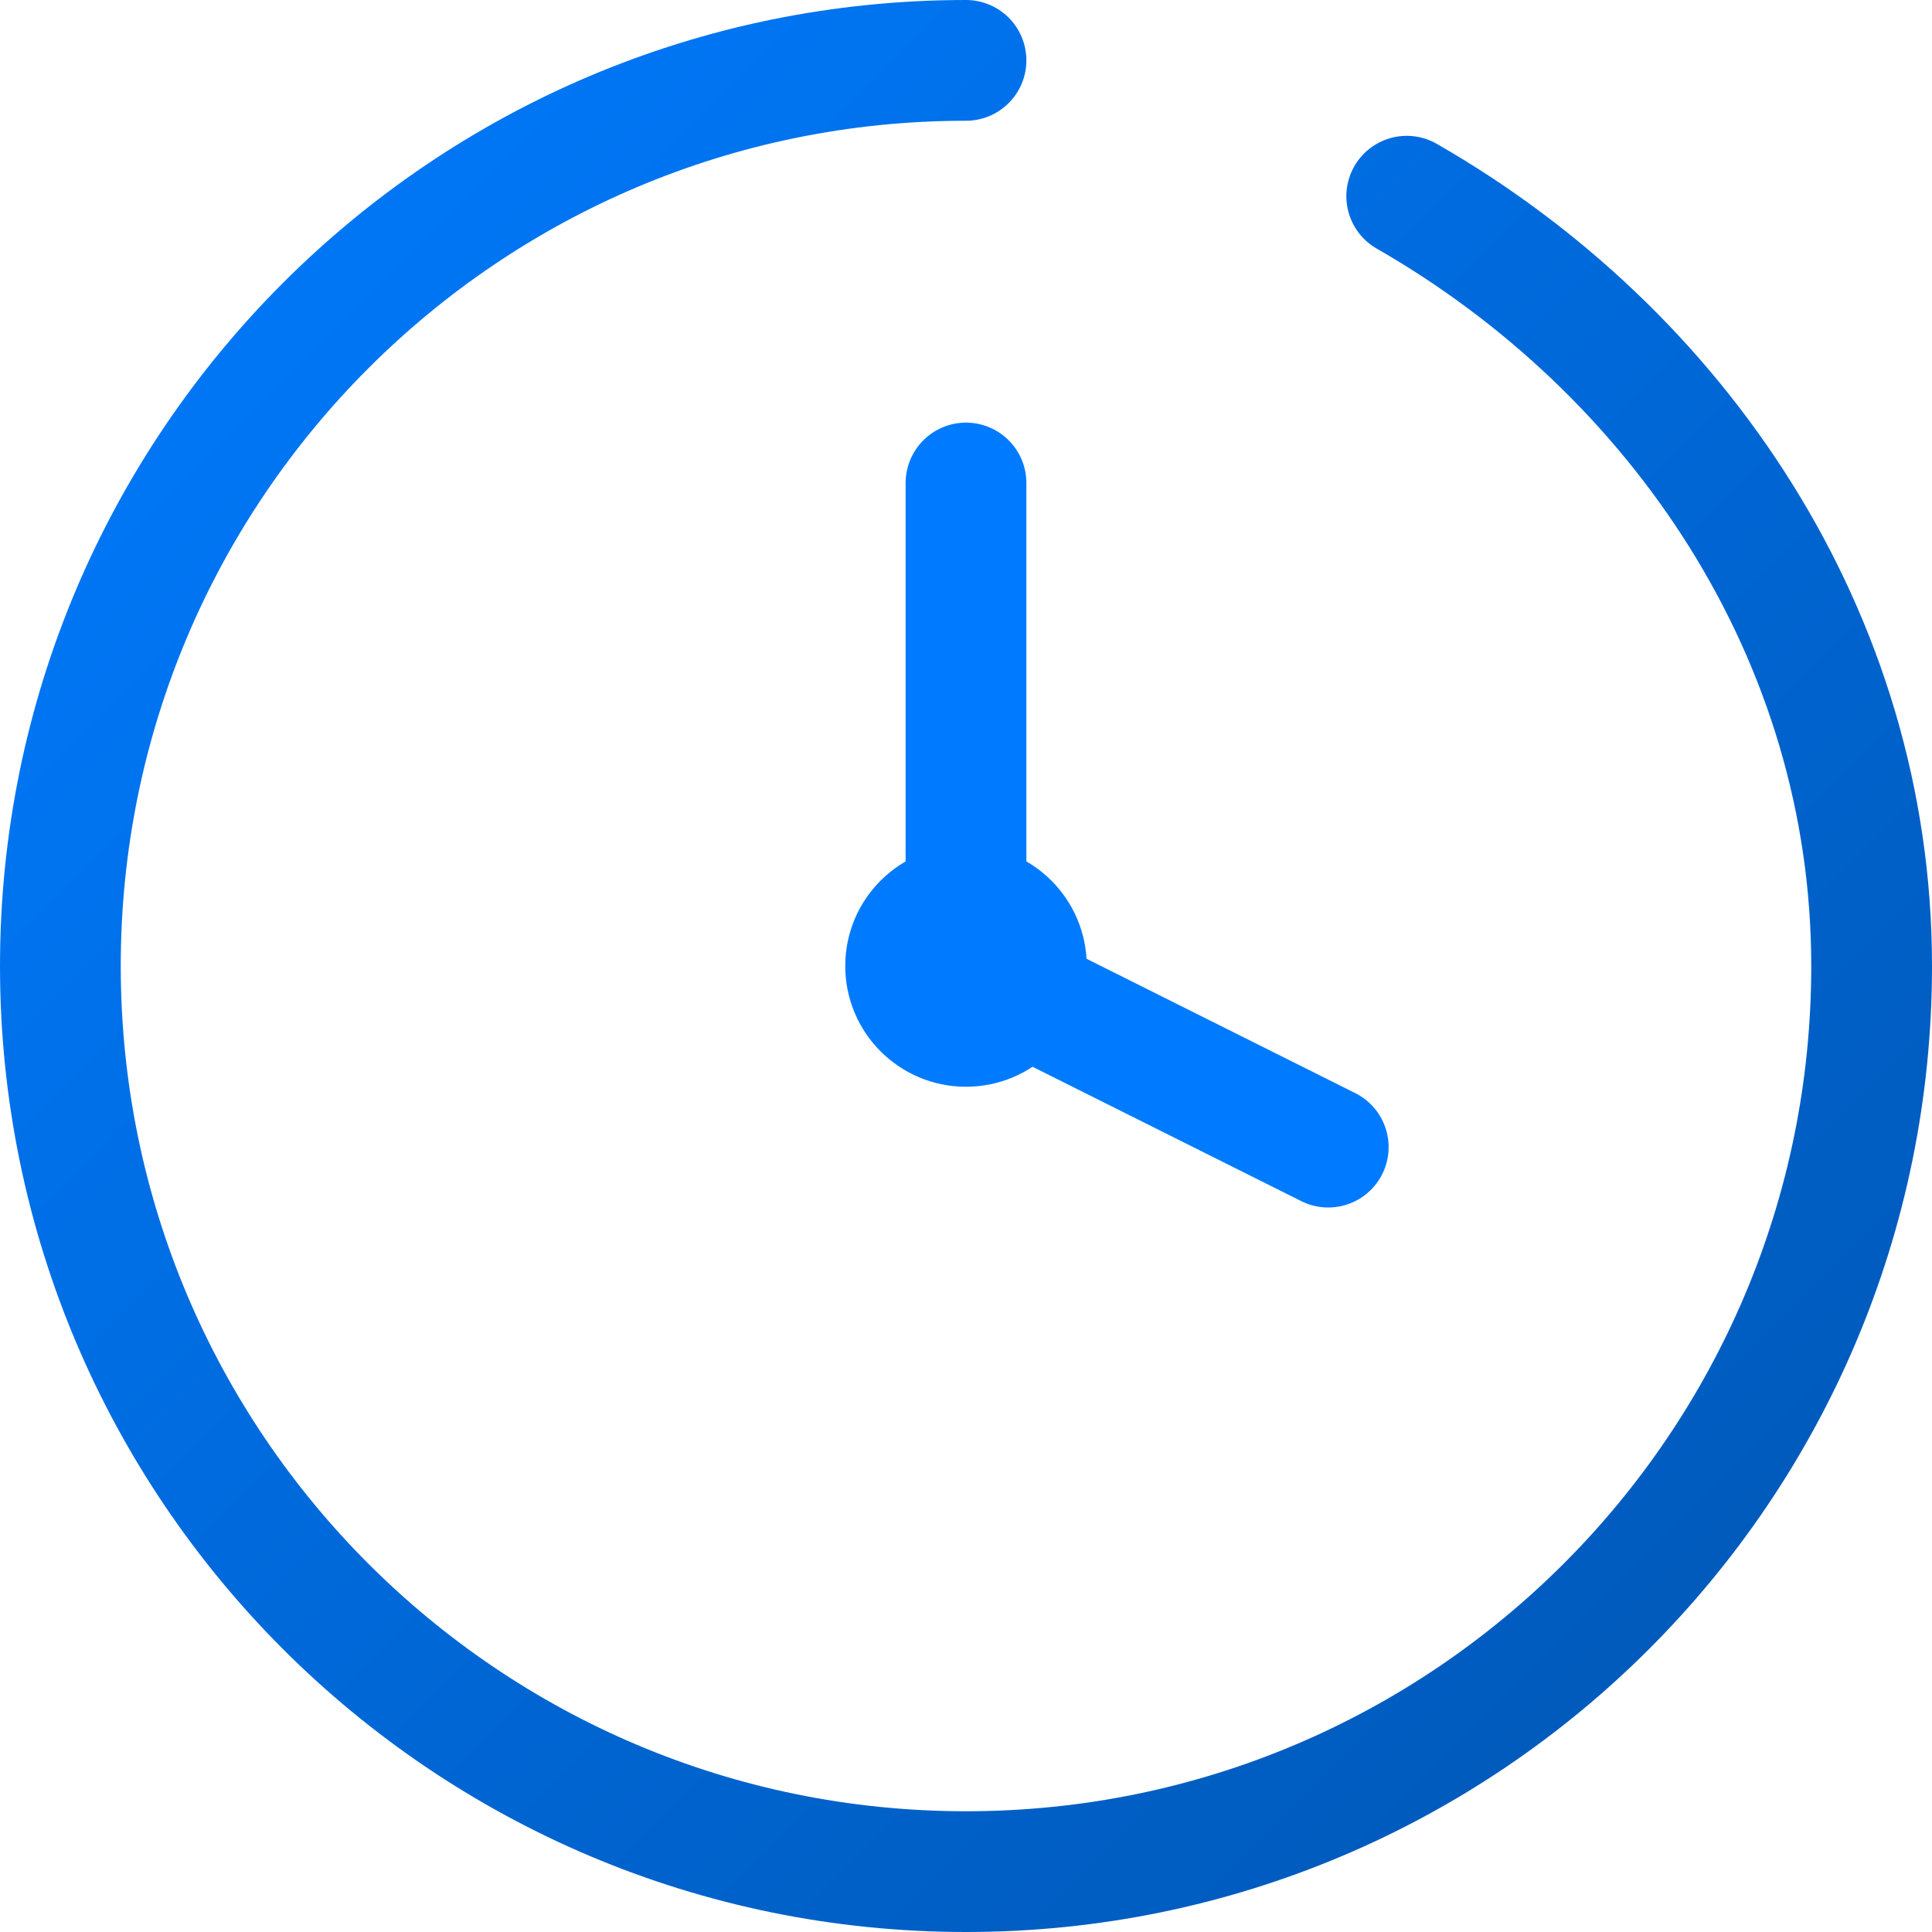 <svg width="64" height="64" viewBox="0 0 64 64" fill="none" xmlns="http://www.w3.org/2000/svg">
<defs>
<linearGradient id="grad1" x1="0%" y1="0%" x2="100%" y2="100%">
<stop offset="0%" style="stop-color:#007BFF;stop-opacity:1" />
<stop offset="100%" style="stop-color:#0056b3;stop-opacity:1" />
</linearGradient>
</defs>
<path d="M32 2C15.432 2 2 15.432 2 32C2 48.568 15.432 62 32 62C48.568 62 62 48.568 62 32C62 21.054 55.578 11.648 46.6 6.5" stroke="url(#grad1)" stroke-width="4" stroke-linecap="round" stroke-linejoin="round"/>
<path d="M32 16V32L44 38" stroke="#007BFF" stroke-width="4" stroke-linecap="round" stroke-linejoin="round"/>
<circle cx="32" cy="32" r="4" fill="#007BFF"/>
</svg>